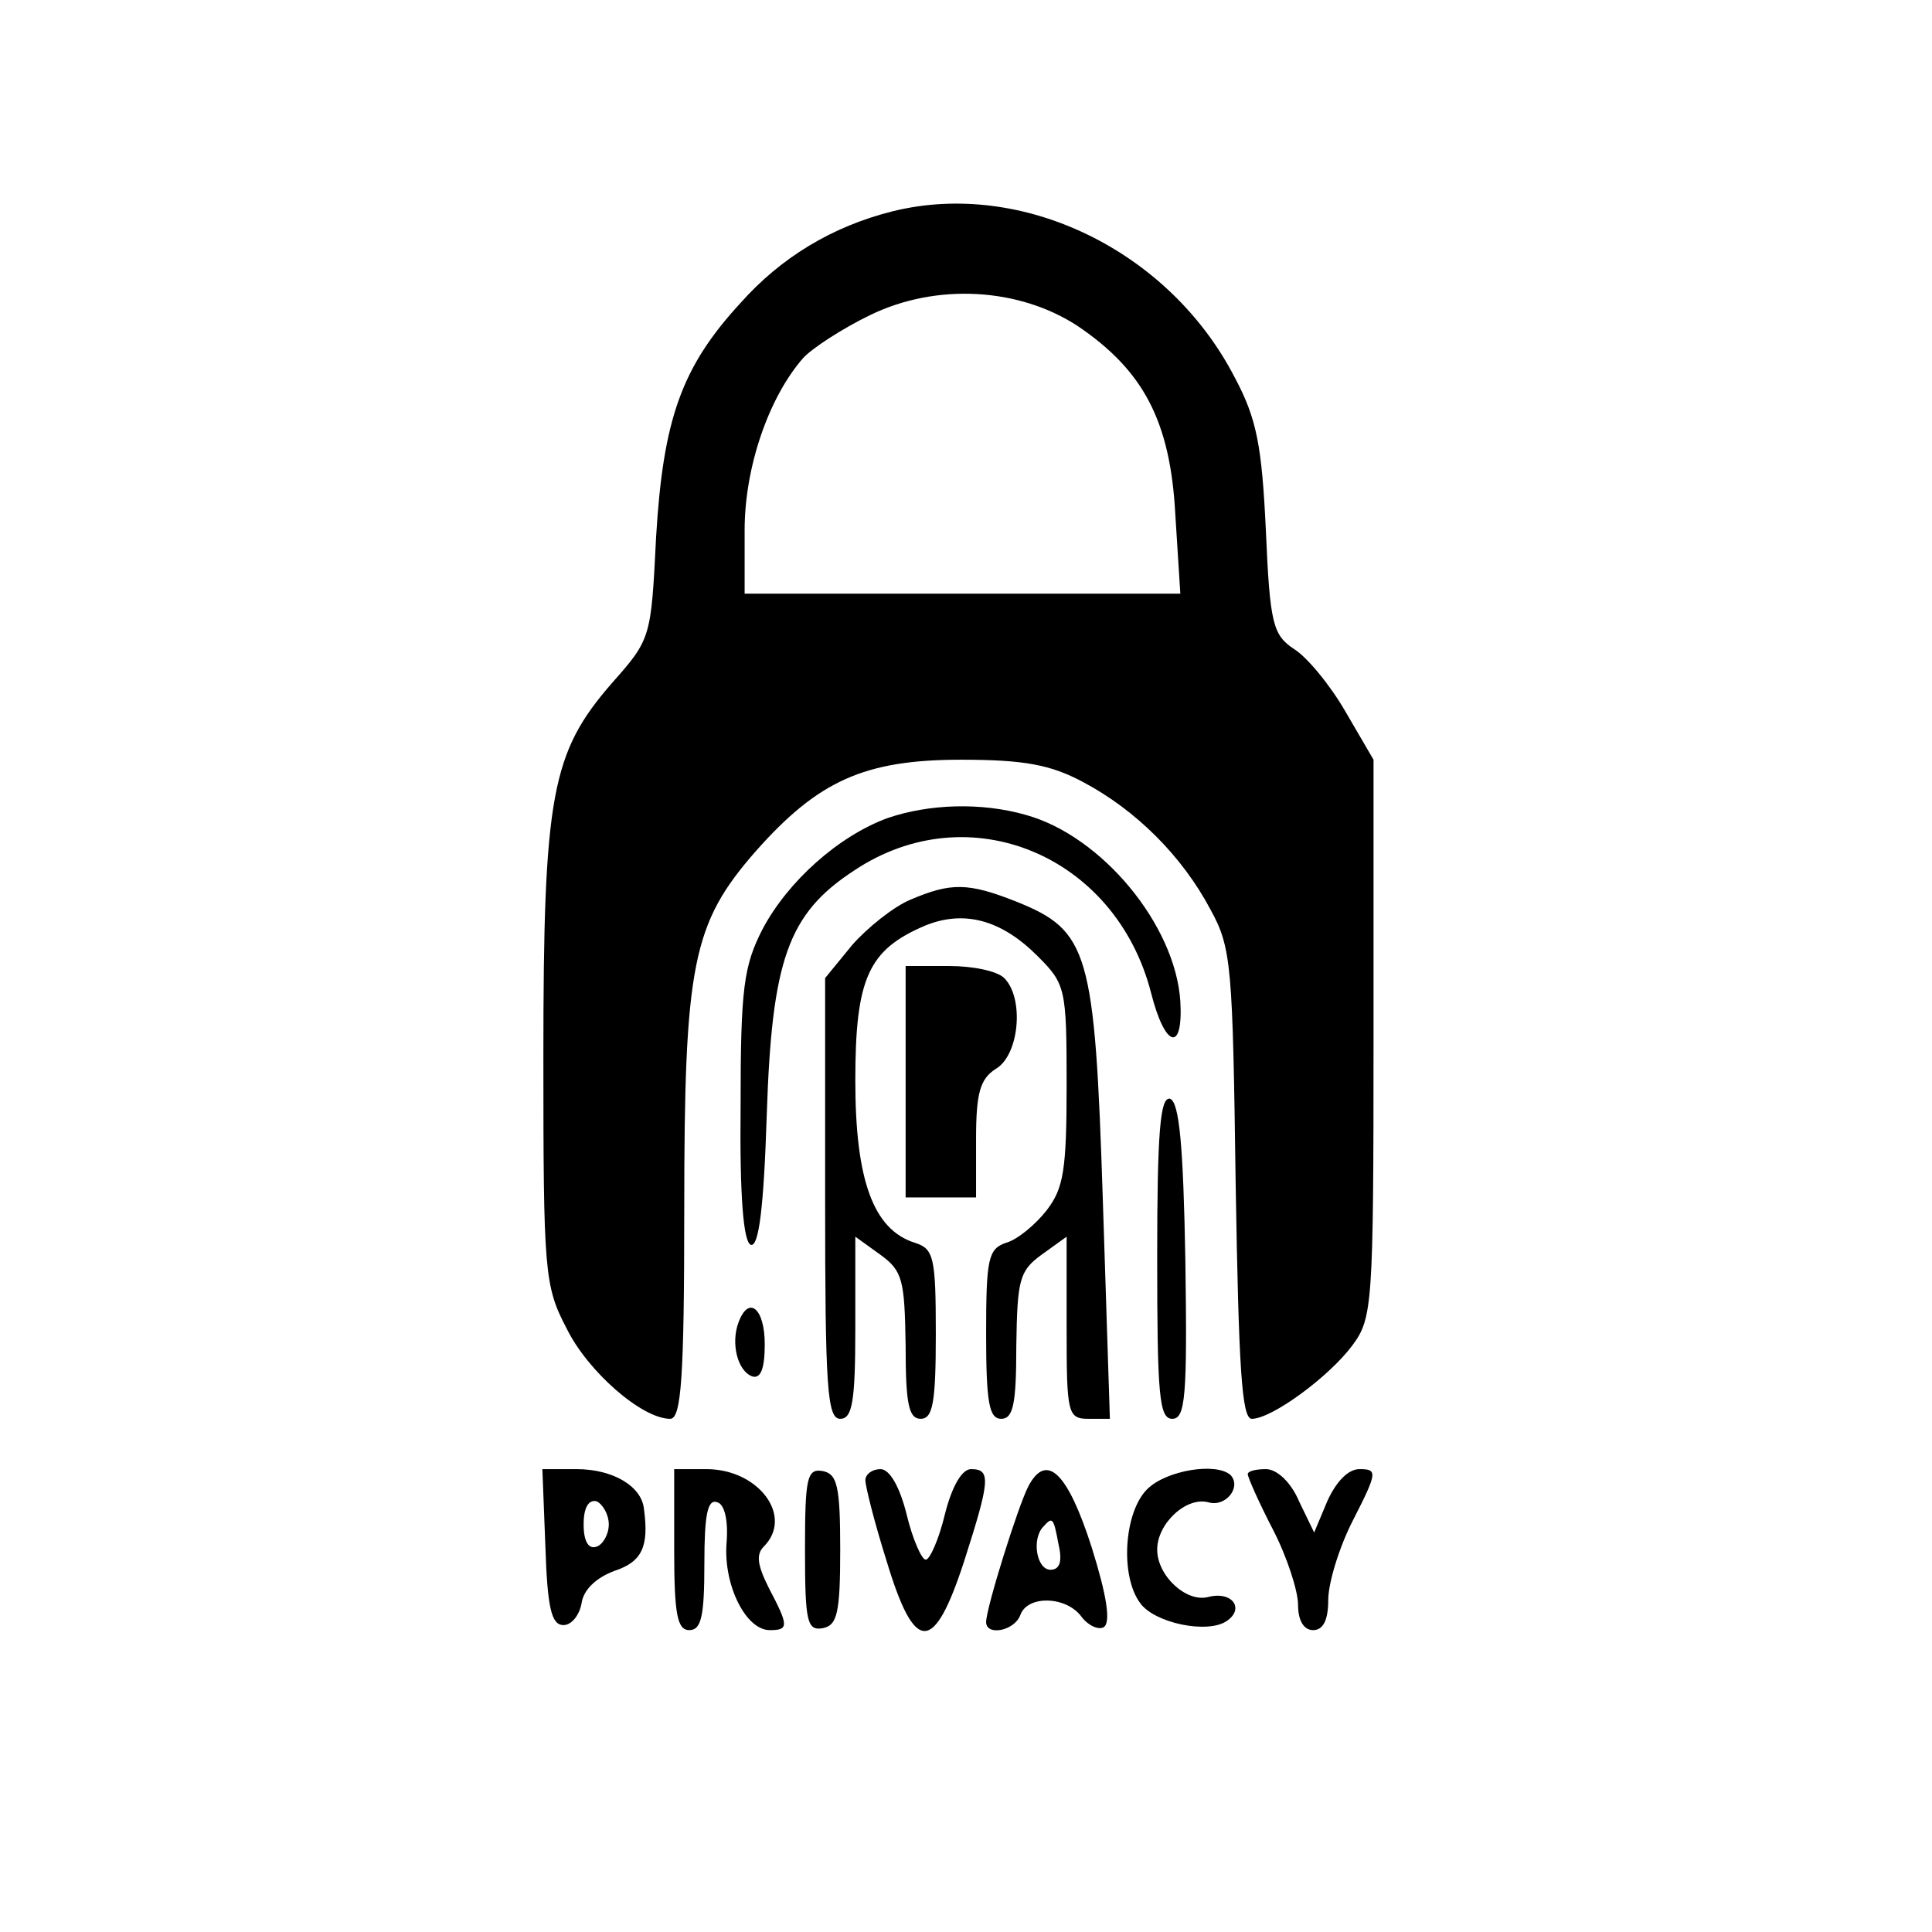 <?xml version="1.0" standalone="no"?>
<!DOCTYPE svg PUBLIC "-//W3C//DTD SVG 20010904//EN"
 "http://www.w3.org/TR/2001/REC-SVG-20010904/DTD/svg10.dtd">
<svg version="1.0" xmlns="http://www.w3.org/2000/svg"
 width="192pt" height="192pt" viewBox="0 0 192 192"
 preserveAspectRatio="xMidYMid meet">

<g transform="translate(0,192) scale(0.1,-0.1)"
fill="#000000" stroke="none">
<path d="M887 1710 c-60 -15 -111 -46 -151 -91 -59 -64 -77 -116 -84 -233 -5
-100 -5 -101 -44 -145 -60 -69 -68 -111 -68 -371 0 -214 1 -228 23 -270 21
-43 75 -90 103 -90 11 0 14 40 14 208 0 244 8 284 71 356 62 70 108 91 204 91
63 0 89 -5 121 -22 53 -28 99 -74 127 -127 21 -38 22 -56 25 -273 3 -182 6
-233 16 -233 20 0 77 42 100 73 20 27 21 40 21 305 l0 277 -28 48 c-15 26 -38
54 -51 62 -21 14 -24 25 -28 118 -4 84 -9 111 -31 152 -65 126 -211 197 -340
165z m184 -114 c65 -44 92 -94 97 -187 l5 -79 -217 0 -216 0 0 63 c0 63 24
132 58 171 9 10 40 30 67 43 66 32 148 27 206 -11z"/>
<path d="M882 1107 c-49 -18 -99 -63 -124 -110 -19 -37 -22 -59 -22 -176 -1
-92 3 -135 10 -138 8 -3 13 36 16 129 5 154 21 200 87 243 114 76 260 15 295
-122 14 -55 32 -59 29 -8 -5 76 -78 164 -153 185 -45 13 -97 11 -138 -3z"/>
<path d="M905 1026 c-17 -7 -43 -28 -58 -45 l-27 -33 0 -219 c0 -188 2 -219
15 -219 12 0 15 17 15 90 l0 91 25 -18 c22 -16 24 -25 25 -90 0 -58 3 -73 15
-73 12 0 15 16 15 84 0 77 -2 85 -21 91 -41 13 -59 62 -59 161 0 102 13 130
69 154 39 16 76 6 112 -30 28 -28 29 -32 29 -128 0 -85 -3 -103 -20 -125 -11
-14 -29 -29 -40 -32 -18 -6 -20 -16 -20 -91 0 -68 3 -84 15 -84 12 0 15 15 15
73 1 65 3 74 25 90 l25 18 0 -91 c0 -85 1 -90 22 -90 l21 0 -7 217 c-8 248
-14 268 -86 297 -48 19 -65 19 -105 2z"/>
<path d="M900 845 l0 -115 35 0 35 0 0 58 c0 46 4 60 20 70 23 14 28 70 8 90
-7 7 -31 12 -55 12 l-43 0 0 -115z"/>
<path d="M1150 671 c0 -138 2 -161 15 -161 13 0 15 22 13 157 -2 114 -6 157
-15 161 -10 3 -13 -33 -13 -157z"/>
<path d="M734 606 c-8 -21 -1 -49 14 -54 8 -2 12 8 12 32 0 36 -16 49 -26 22z"/>
<path d="M542 383 c2 -61 6 -78 18 -78 8 0 16 10 18 22 2 13 14 25 33 32 27 9
34 24 29 61 -2 23 -31 40 -67 40 l-34 0 3 -77z m63 22 c0 -10 -6 -20 -12 -22
-8 -3 -13 5 -13 22 0 17 5 25 13 23 6 -3 12 -13 12 -23z"/>
<path d="M670 380 c0 -64 3 -80 15 -80 12 0 15 14 15 66 0 48 3 65 13 61 7 -2
11 -18 9 -41 -3 -41 19 -86 43 -86 19 0 19 4 -1 42 -11 22 -13 33 -5 41 30 30
-5 77 -57 77 l-32 0 0 -80z"/>
<path d="M800 380 c0 -72 2 -81 18 -78 14 3 17 15 17 78 0 63 -3 75 -17 78
-16 3 -18 -6 -18 -78z"/>
<path d="M860 449 c0 -6 9 -42 21 -80 28 -93 47 -93 77 -1 26 81 27 92 7 92
-9 0 -19 -17 -26 -45 -6 -25 -15 -45 -19 -45 -4 0 -13 20 -19 45 -7 28 -17 45
-26 45 -8 0 -15 -5 -15 -11z"/>
<path d="M1022 443 c-10 -19 -42 -121 -42 -135 0 -14 28 -9 34 7 7 20 46 19
61 -2 7 -9 17 -13 22 -10 7 5 3 31 -12 79 -24 75 -45 95 -63 61z m30 -58 c4
-17 1 -25 -8 -25 -14 0 -19 31 -7 43 9 10 10 9 15 -18z"/>
<path d="M1140 440 c-23 -23 -27 -86 -7 -113 14 -20 67 -31 86 -18 18 12 6 30
-18 24 -22 -6 -51 21 -51 47 0 26 29 53 51 47 17 -5 33 15 22 27 -14 13 -64 5
-83 -14z"/>
<path d="M1240 455 c0 -3 11 -28 25 -55 14 -27 25 -61 25 -75 0 -16 6 -25 15
-25 10 0 15 10 15 30 0 17 11 53 25 80 24 47 24 50 6 50 -11 0 -23 -12 -32
-32 l-13 -31 -15 31 c-8 19 -22 32 -33 32 -10 0 -18 -2 -18 -5z"/>
</g>
</svg>
